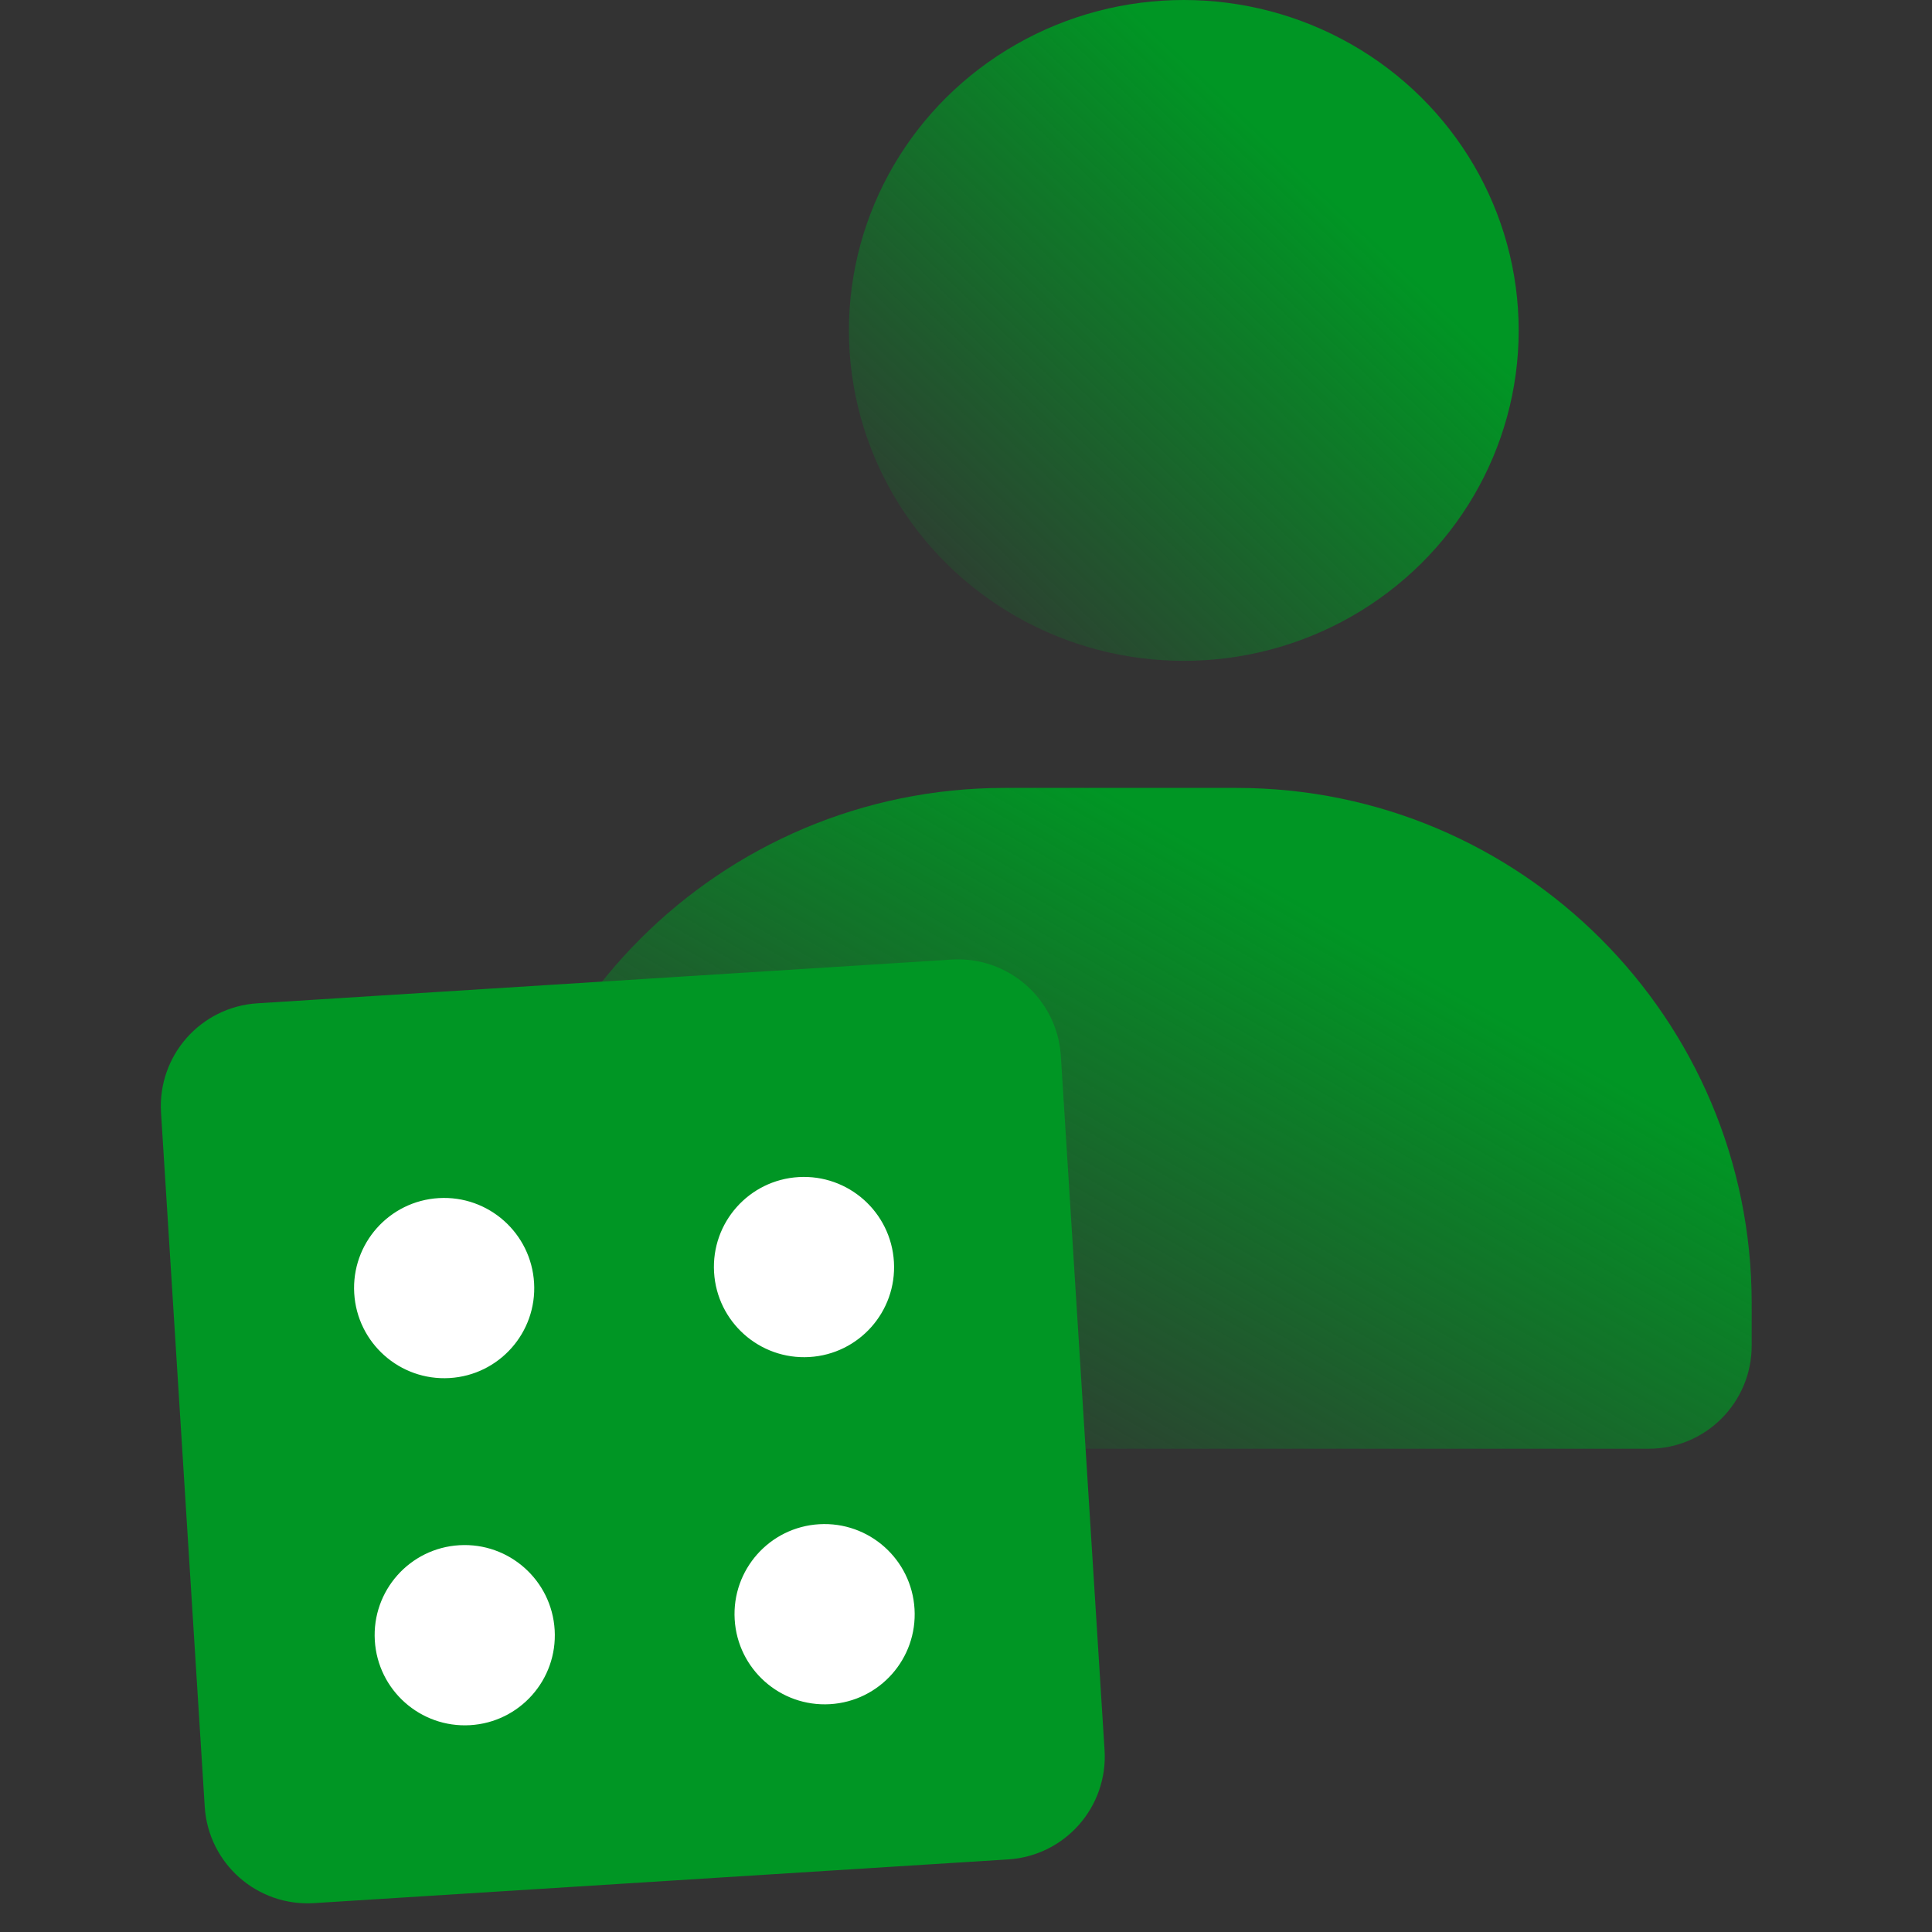 <svg width="75" height="75" viewBox="0 0 75 75" fill="none" xmlns="http://www.w3.org/2000/svg">
<rect x="0" y="0" width="75" height="75" fill="#333333" stroke="none"/>
<path d="M19 50.587C19 39.541 27.954 30.587 39 30.587H48C59.046 30.587 68 39.541 68 50.587V52.24C68 54.449 66.209 56.24 64 56.24H23C20.791 56.24 19 54.449 19 52.24V50.587Z" fill="url(#paint0_linear)"/>
<ellipse cx="45.955" cy="12.827" rx="13" ry="12.827" fill="url(#paint1_linear)"/>
<path d="M10.086 40.445L37.033 38.748C38.411 38.662 39.598 39.708 39.685 41.086L41.382 68.033C41.468 69.411 40.422 70.598 39.044 70.685L12.097 72.382C10.719 72.469 9.532 71.422 9.445 70.044L7.748 43.097C7.662 41.719 8.708 40.532 10.086 40.445Z" fill="#009624" stroke="#009624" stroke-width="3"/>
<ellipse rx="3.498" ry="3.5" transform="matrix(0.998 -0.058 0.059 0.998 17.242 50.003)" fill="white"/>
<ellipse rx="3.498" ry="3.5" transform="matrix(0.998 -0.058 0.059 0.998 31.211 49.187)" fill="white"/>
<ellipse rx="3.498" ry="3.5" transform="matrix(0.998 -0.058 0.059 0.998 18.041 63.478)" fill="white"/>
<ellipse rx="3.498" ry="3.5" transform="matrix(0.998 -0.058 0.059 0.998 32.011 62.663)" fill="white"/>
<defs>
<linearGradient id="paint0_linear" x1="52.079" y1="31.057" x2="38.409" y2="55.057" gradientUnits="userSpaceOnUse">
<stop offset="0.151" stop-color="#009624"/>
<stop offset="1" stop-color="#009624" stop-opacity="0.13"/>
</linearGradient>
<linearGradient id="paint1_linear" x1="53.483" y1="5.214" x2="36.805" y2="22.63" gradientUnits="userSpaceOnUse">
<stop offset="0.125" stop-color="#009624"/>
<stop offset="1" stop-color="#009624" stop-opacity="0.13"/>
</linearGradient>
</defs>
</svg>
